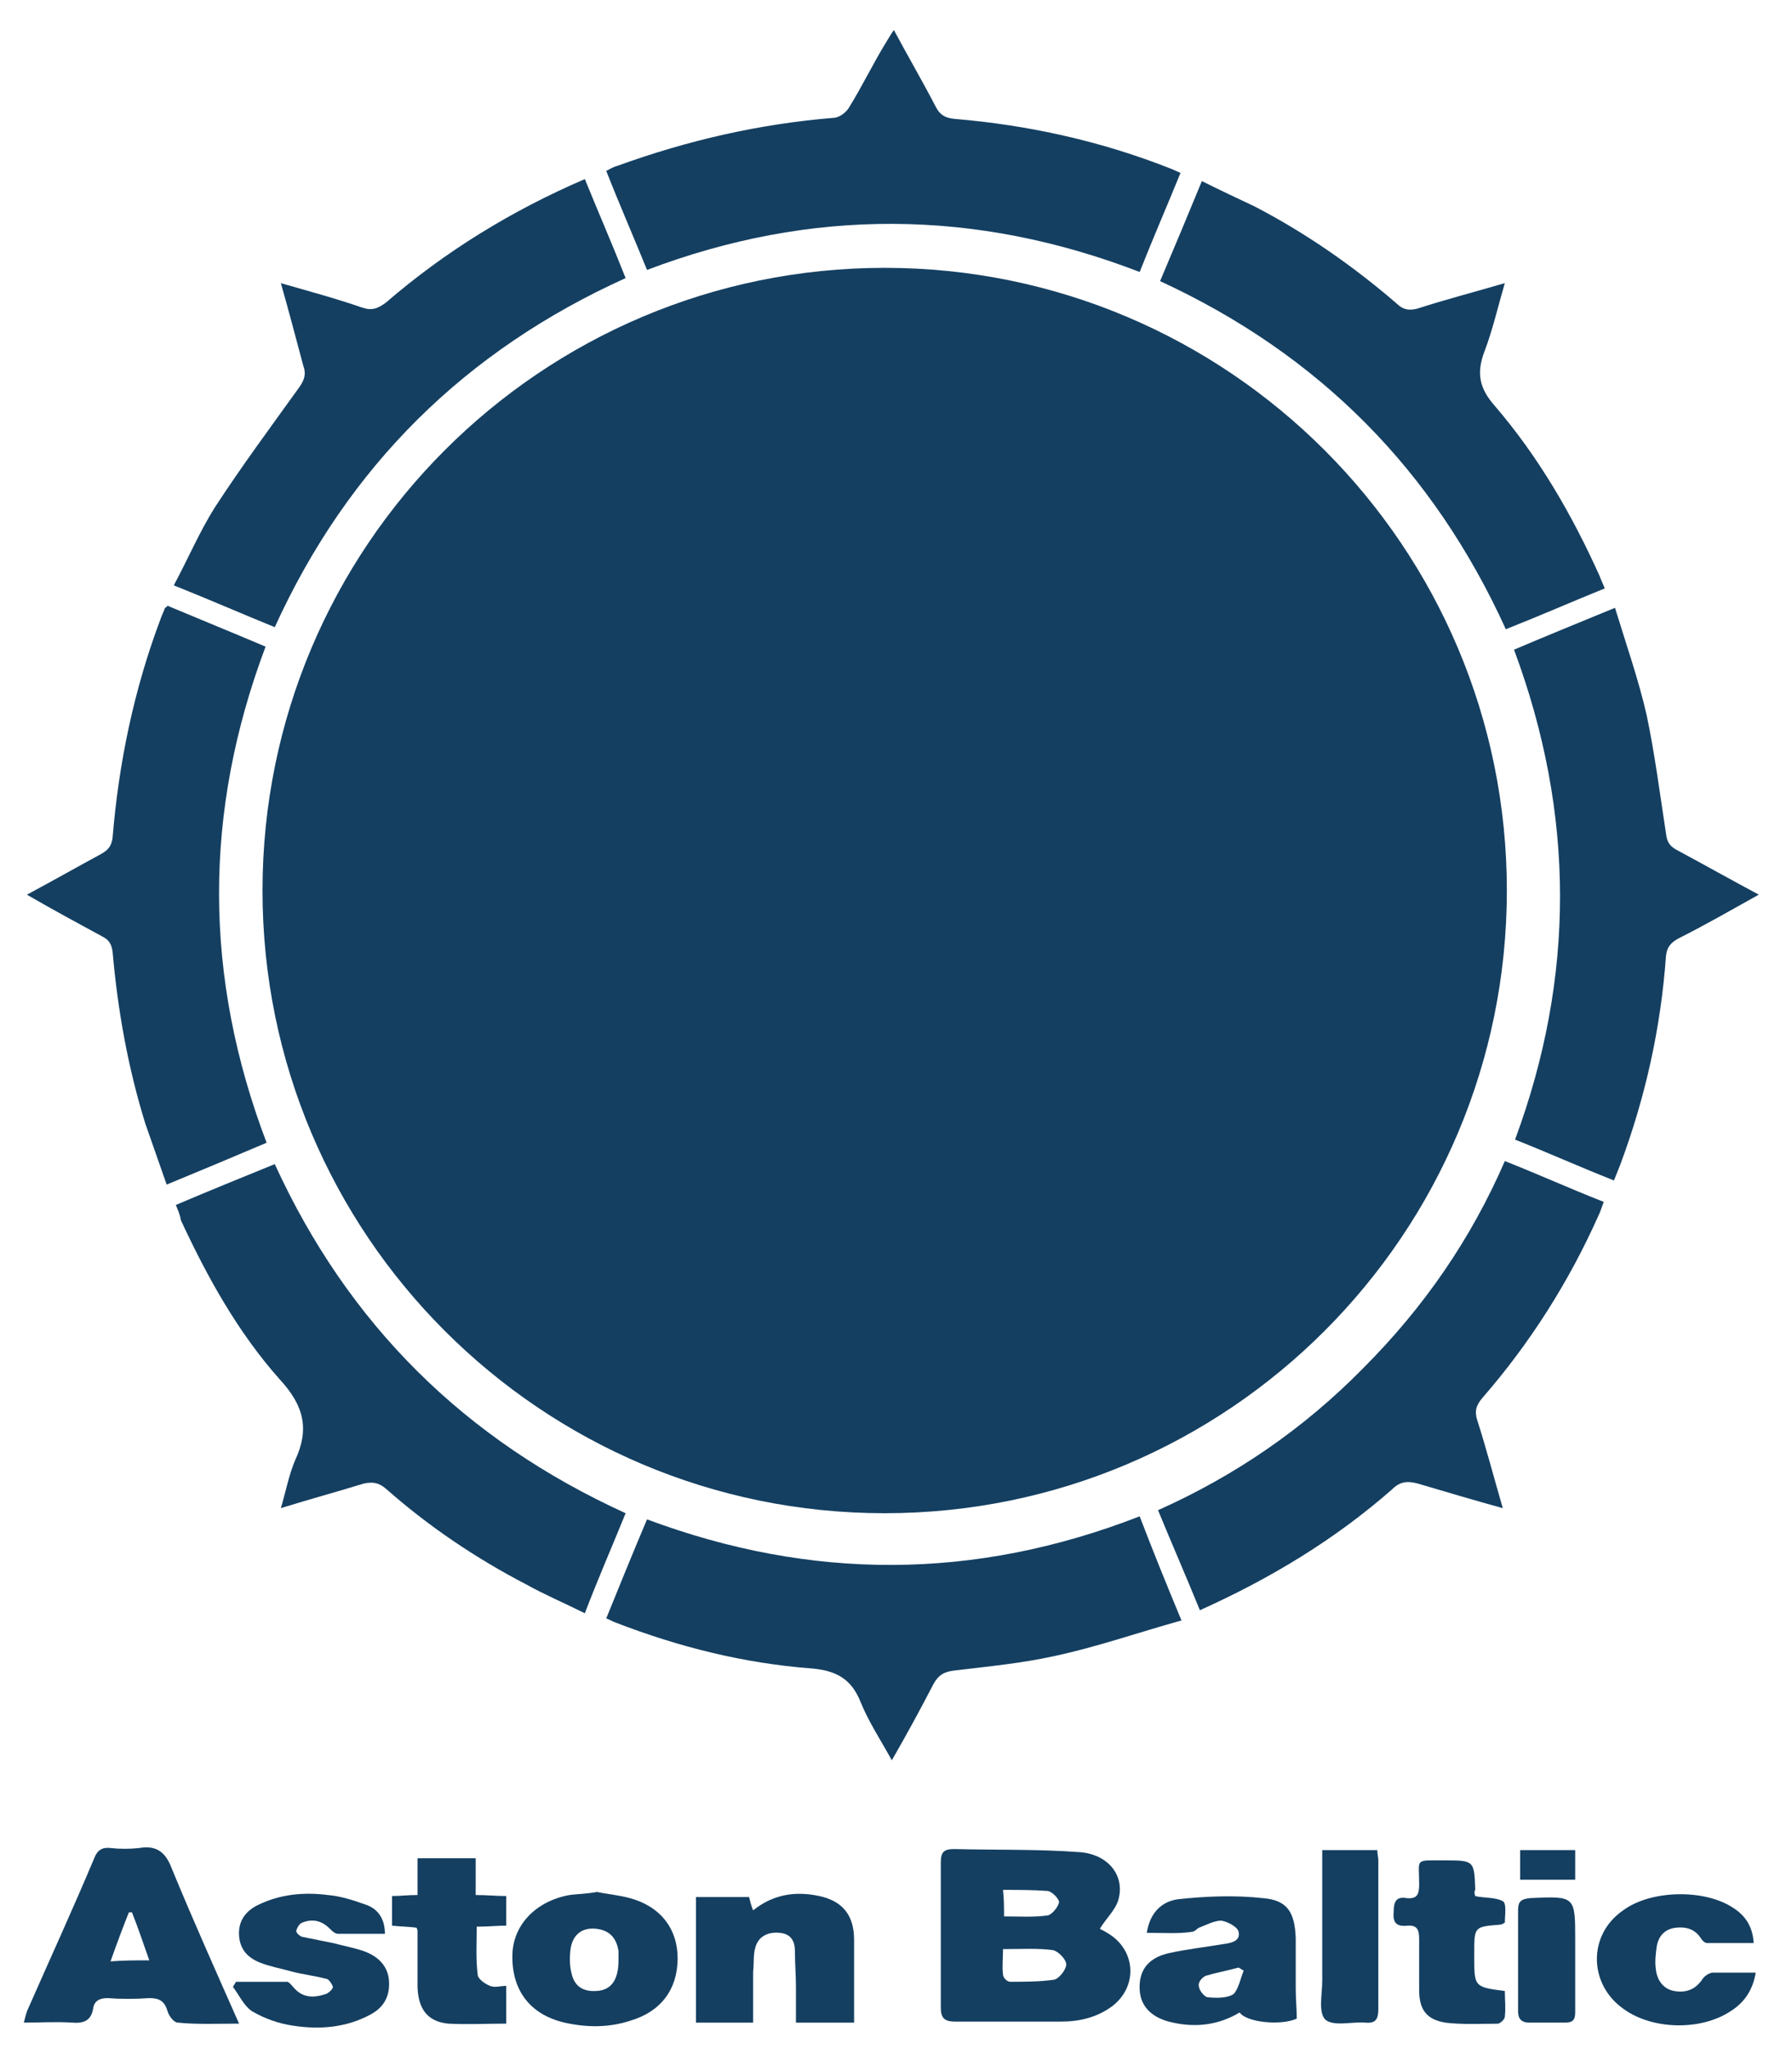 <svg width="49" height="56" viewBox="0 0 49 56" fill="none" xmlns="http://www.w3.org/2000/svg">
<path d="M41.148 31.731C42.068 32.094 42.932 32.485 43.853 32.847C43.797 32.987 43.769 33.098 43.713 33.21C42.904 35.023 41.845 36.697 40.534 38.204C40.367 38.399 40.311 38.566 40.395 38.817C40.645 39.599 40.841 40.352 41.092 41.217C40.283 40.993 39.53 40.77 38.777 40.547C38.47 40.463 38.275 40.491 38.052 40.714C36.49 42.081 34.733 43.142 32.809 44.006C32.446 43.114 32.056 42.221 31.665 41.272C33.785 40.324 35.653 39.041 37.271 37.395C38.944 35.721 40.227 33.852 41.148 31.731Z" fill="#143F61"/>
<path d="M31.721 7.683C32.111 6.762 32.474 5.897 32.864 4.949C33.366 5.2 33.84 5.423 34.314 5.646C35.709 6.372 36.992 7.264 38.191 8.296C38.358 8.464 38.526 8.492 38.749 8.436C39.53 8.185 40.283 7.99 41.147 7.738C40.952 8.408 40.813 9.022 40.59 9.608C40.367 10.193 40.45 10.612 40.868 11.086C42.068 12.481 42.988 14.071 43.741 15.745C43.769 15.829 43.825 15.94 43.881 16.08C42.988 16.442 42.096 16.833 41.175 17.196C39.195 12.844 36.072 9.691 31.721 7.683Z" fill="#143F61"/>
<path d="M7.68 7.739C8.461 7.962 9.186 8.158 9.912 8.409C10.162 8.492 10.33 8.437 10.553 8.269C12.171 6.874 13.983 5.758 15.992 4.894C16.354 5.786 16.744 6.679 17.107 7.6C12.728 9.58 9.521 12.733 7.513 17.14C6.621 16.778 5.728 16.387 4.752 15.997C5.142 15.271 5.449 14.546 5.868 13.877C6.593 12.761 7.401 11.673 8.182 10.585C8.322 10.389 8.378 10.222 8.294 9.999C8.099 9.273 7.903 8.52 7.68 7.739Z" fill="#143F61"/>
<path d="M4.808 32.93C5.728 32.54 6.62 32.177 7.513 31.814C9.521 36.194 12.7 39.347 17.107 41.355C16.744 42.248 16.354 43.141 15.991 44.089C15.434 43.81 14.904 43.587 14.402 43.308C13.007 42.583 11.724 41.718 10.553 40.686C10.358 40.518 10.19 40.49 9.939 40.546C9.214 40.77 8.489 40.965 7.68 41.216C7.82 40.742 7.903 40.295 8.071 39.905C8.461 39.068 8.322 38.426 7.652 37.701C6.509 36.417 5.672 34.911 4.947 33.349C4.919 33.181 4.863 33.07 4.808 32.93Z" fill="#143F61"/>
<path d="M17.692 7.377C17.33 6.484 16.939 5.592 16.577 4.671C16.688 4.615 16.772 4.56 16.883 4.532C18.808 3.834 20.76 3.388 22.796 3.22C22.936 3.22 23.131 3.081 23.214 2.941C23.577 2.356 23.884 1.714 24.246 1.128C24.302 1.044 24.358 0.933 24.442 0.821C24.832 1.547 25.222 2.216 25.585 2.914C25.697 3.137 25.836 3.22 26.087 3.248C28.123 3.416 30.131 3.862 32.028 4.615C32.083 4.643 32.167 4.671 32.279 4.727C31.916 5.62 31.526 6.512 31.163 7.433C26.673 5.703 22.183 5.675 17.692 7.377Z" fill="#143F61"/>
<path d="M7.29 31.23C6.37 31.621 5.505 31.983 4.557 32.374C4.361 31.816 4.166 31.258 3.971 30.7C3.497 29.166 3.218 27.604 3.079 26.013C3.051 25.79 2.967 25.679 2.8 25.595C2.13 25.232 1.461 24.87 0.736 24.451C1.461 24.061 2.102 23.698 2.772 23.335C2.967 23.224 3.051 23.112 3.079 22.889C3.246 20.852 3.664 18.844 4.389 16.919C4.417 16.835 4.473 16.724 4.501 16.64C4.501 16.612 4.529 16.612 4.585 16.556C5.449 16.919 6.342 17.282 7.262 17.672C5.561 22.191 5.561 26.683 7.29 31.23Z" fill="#143F61"/>
<path d="M41.399 17.755C42.319 17.364 43.212 17.001 44.16 16.611C44.467 17.615 44.801 18.564 45.025 19.54C45.248 20.6 45.387 21.688 45.554 22.776C45.582 23.027 45.666 23.139 45.889 23.25C46.614 23.641 47.312 24.032 48.092 24.45C47.339 24.869 46.614 25.287 45.889 25.65C45.694 25.761 45.582 25.873 45.554 26.124C45.415 28.077 44.997 29.974 44.299 31.843C44.244 31.982 44.188 32.122 44.132 32.261C43.212 31.899 42.347 31.508 41.427 31.145C43.072 26.71 43.072 22.246 41.399 17.755Z" fill="#143F61"/>
<path d="M32.306 44.285C31.107 44.62 29.992 45.01 28.82 45.261C27.928 45.457 27.035 45.54 26.115 45.652C25.836 45.68 25.669 45.764 25.529 46.015C25.167 46.712 24.804 47.382 24.386 48.107C24.079 47.549 23.744 47.047 23.521 46.489C23.27 45.875 22.852 45.652 22.183 45.596C20.342 45.457 18.557 45.01 16.828 44.341C16.744 44.313 16.66 44.257 16.577 44.229C16.939 43.337 17.302 42.444 17.692 41.523C22.183 43.197 26.645 43.197 31.163 41.44C31.526 42.388 31.888 43.281 32.306 44.285Z" fill="#143F61"/>
<path d="M30.076 52.709C30.104 52.737 30.187 52.765 30.271 52.821C31.052 53.267 31.136 54.272 30.411 54.829C29.992 55.136 29.518 55.248 29.016 55.248C28.04 55.248 27.064 55.248 26.116 55.248C25.809 55.248 25.725 55.136 25.725 54.857C25.725 53.546 25.725 52.207 25.725 50.896C25.725 50.617 25.809 50.533 26.088 50.533C27.231 50.561 28.375 50.533 29.518 50.617C30.299 50.673 30.773 51.258 30.578 51.928C30.494 52.207 30.243 52.43 30.076 52.709ZM27.426 53.267C27.426 53.518 27.398 53.741 27.426 53.965C27.426 54.048 27.538 54.16 27.622 54.16C28.012 54.16 28.43 54.16 28.821 54.104C28.96 54.076 29.155 53.825 29.155 53.686C29.155 53.546 28.932 53.323 28.793 53.295C28.375 53.239 27.928 53.267 27.426 53.267ZM27.454 52.374C27.873 52.374 28.263 52.402 28.654 52.346C28.765 52.319 28.932 52.123 28.96 51.984C28.96 51.9 28.765 51.677 28.626 51.677C28.235 51.649 27.845 51.649 27.426 51.649C27.454 51.9 27.454 52.123 27.454 52.374Z" fill="#143F61"/>
<path d="M6.537 55.304C5.951 55.304 5.393 55.331 4.863 55.276C4.752 55.276 4.612 55.08 4.584 54.969C4.501 54.69 4.361 54.606 4.082 54.606C3.692 54.634 3.301 54.634 2.939 54.606C2.716 54.606 2.576 54.69 2.548 54.885C2.493 55.22 2.297 55.304 1.963 55.276C1.544 55.248 1.126 55.276 0.652 55.276C0.68 55.164 0.708 55.053 0.736 54.969C1.349 53.574 1.991 52.179 2.576 50.784C2.66 50.561 2.799 50.477 3.022 50.505C3.273 50.533 3.552 50.533 3.803 50.505C4.277 50.422 4.529 50.617 4.696 51.063C5.282 52.486 5.895 53.853 6.537 55.304ZM4.082 53.574C3.915 53.1 3.775 52.681 3.608 52.263C3.58 52.263 3.552 52.263 3.524 52.263C3.357 52.681 3.19 53.128 3.022 53.602C3.413 53.574 3.72 53.574 4.082 53.574Z" fill="#143F61"/>
<path d="M20.593 55.277C20.063 55.277 19.561 55.277 19.031 55.277C19.031 54.133 19.031 52.989 19.031 51.845C19.505 51.845 19.98 51.845 20.482 51.845C20.509 51.957 20.537 52.069 20.593 52.208C21.151 51.762 21.764 51.678 22.406 51.818C23.047 51.957 23.354 52.348 23.354 53.017C23.354 53.77 23.354 54.496 23.354 55.277C22.824 55.277 22.35 55.277 21.764 55.277C21.764 54.942 21.764 54.607 21.764 54.3C21.764 53.966 21.736 53.659 21.736 53.324C21.736 53.045 21.625 52.85 21.318 52.822C21.011 52.794 20.733 52.906 20.649 53.24C20.593 53.436 20.621 53.659 20.593 53.882C20.593 54.328 20.593 54.775 20.593 55.277Z" fill="#143F61"/>
<path d="M16.326 51.705C16.577 51.761 16.912 51.789 17.219 51.873C18.055 52.096 18.529 52.709 18.529 53.518C18.529 54.355 18.083 54.969 17.247 55.22C16.661 55.415 16.047 55.415 15.434 55.276C14.486 55.053 13.983 54.383 14.011 53.407C14.039 52.598 14.653 51.956 15.573 51.789C15.768 51.761 16.019 51.761 16.326 51.705ZM16.912 53.574C16.912 53.49 16.912 53.407 16.912 53.323C16.856 52.933 16.633 52.737 16.27 52.709C15.908 52.681 15.657 52.877 15.601 53.267C15.573 53.49 15.573 53.714 15.629 53.937C15.713 54.3 15.964 54.439 16.326 54.411C16.717 54.383 16.912 54.104 16.912 53.574Z" fill="#143F61"/>
<path d="M31.358 52.823C31.442 52.265 31.776 51.958 32.223 51.903C33.004 51.819 33.785 51.791 34.538 51.875C35.207 51.931 35.402 52.265 35.43 52.963C35.43 53.409 35.43 53.883 35.43 54.358C35.43 54.637 35.458 54.888 35.458 55.167C35.04 55.362 34.091 55.278 33.896 54.999C33.338 55.334 32.725 55.418 32.083 55.278C31.526 55.167 31.191 54.86 31.163 54.386C31.135 53.883 31.358 53.521 31.944 53.381C32.446 53.27 32.948 53.214 33.45 53.13C33.673 53.102 33.924 53.046 33.868 52.795C33.84 52.656 33.562 52.516 33.394 52.489C33.199 52.489 33.004 52.6 32.781 52.684C32.725 52.712 32.669 52.795 32.585 52.795C32.251 52.851 31.832 52.823 31.358 52.823ZM34.008 53.855C33.952 53.828 33.924 53.8 33.868 53.772C33.562 53.855 33.255 53.911 32.976 53.995C32.892 54.023 32.753 54.162 32.781 54.274C32.781 54.386 32.92 54.553 33.004 54.581C33.255 54.609 33.562 54.609 33.729 54.497C33.868 54.358 33.924 54.051 34.008 53.855Z" fill="#143F61"/>
<path d="M10.525 52.85C10.079 52.85 9.661 52.85 9.242 52.85C9.159 52.85 9.075 52.766 9.019 52.71C8.796 52.487 8.545 52.431 8.266 52.543C8.182 52.571 8.127 52.682 8.099 52.766C8.099 52.822 8.182 52.905 8.266 52.933C8.545 52.989 8.824 53.045 9.103 53.101C9.41 53.184 9.744 53.24 10.023 53.352C10.358 53.491 10.609 53.742 10.637 54.133C10.665 54.551 10.497 54.858 10.135 55.053C9.465 55.416 8.74 55.472 8.015 55.36C7.625 55.305 7.234 55.165 6.9 54.97C6.676 54.83 6.537 54.523 6.37 54.3C6.398 54.245 6.425 54.217 6.453 54.161C6.927 54.161 7.374 54.161 7.848 54.161C7.904 54.161 7.959 54.245 8.015 54.3C8.266 54.607 8.573 54.607 8.908 54.495C8.991 54.468 9.103 54.356 9.103 54.3C9.075 54.217 8.991 54.077 8.908 54.077C8.601 53.993 8.294 53.965 7.987 53.882C7.68 53.798 7.374 53.742 7.095 53.631C6.76 53.491 6.565 53.268 6.537 52.905C6.509 52.515 6.704 52.236 7.039 52.069C7.653 51.762 8.322 51.706 8.963 51.789C9.298 51.817 9.661 51.929 9.967 52.041C10.33 52.152 10.525 52.431 10.525 52.85Z" fill="#143F61"/>
<path d="M48.008 53.91C47.925 54.412 47.674 54.747 47.311 54.97C46.502 55.5 45.192 55.472 44.411 54.914C43.435 54.245 43.407 52.878 44.383 52.208C45.136 51.65 46.586 51.622 47.367 52.124C47.73 52.347 47.925 52.654 47.953 53.101C47.534 53.101 47.088 53.101 46.67 53.101C46.614 53.101 46.53 53.017 46.502 52.961C46.335 52.71 46.084 52.654 45.833 52.682C45.554 52.71 45.359 52.878 45.303 53.184C45.275 53.38 45.247 53.603 45.275 53.798C45.303 54.105 45.471 54.356 45.777 54.412C46.084 54.468 46.363 54.384 46.558 54.077C46.614 53.993 46.754 53.91 46.837 53.91C47.172 53.91 47.562 53.91 48.008 53.91Z" fill="#143F61"/>
<path d="M13.843 55.304C13.286 55.304 12.784 55.332 12.254 55.304C11.696 55.248 11.445 54.913 11.417 54.328C11.417 53.825 11.417 53.295 11.417 52.793C11.417 52.765 11.417 52.737 11.389 52.682C11.194 52.654 10.971 52.654 10.72 52.626C10.72 52.375 10.72 52.096 10.72 51.817C10.943 51.817 11.138 51.789 11.417 51.789C11.417 51.454 11.417 51.119 11.417 50.785C11.975 50.785 12.449 50.785 13.007 50.785C13.007 51.119 13.007 51.426 13.007 51.789C13.313 51.789 13.565 51.817 13.843 51.817C13.843 52.096 13.843 52.319 13.843 52.626C13.592 52.626 13.341 52.654 13.035 52.654C13.035 53.1 13.007 53.547 13.062 53.965C13.062 54.077 13.258 54.216 13.397 54.272C13.537 54.328 13.676 54.272 13.843 54.272C13.843 54.607 13.843 54.913 13.843 55.304Z" fill="#143F61"/>
<path d="M40.339 51.819C40.59 51.875 40.897 51.847 41.092 51.958C41.203 52.014 41.148 52.349 41.148 52.544C41.092 52.572 41.064 52.6 41.008 52.6C40.311 52.656 40.311 52.656 40.311 53.381C40.311 53.409 40.311 53.437 40.311 53.465C40.311 54.302 40.311 54.302 41.148 54.413C41.148 54.636 41.175 54.888 41.148 55.111C41.148 55.194 41.008 55.306 40.952 55.306C40.478 55.306 40.004 55.334 39.53 55.278C39 55.194 38.805 54.915 38.805 54.385C38.805 53.911 38.805 53.465 38.805 52.99C38.805 52.739 38.749 52.6 38.47 52.628C38.191 52.656 38.08 52.544 38.108 52.265C38.108 51.986 38.163 51.819 38.47 51.875C38.777 51.903 38.805 51.735 38.805 51.484C38.805 50.787 38.666 50.842 39.474 50.842C40.311 50.842 40.311 50.842 40.339 51.651C40.311 51.679 40.311 51.735 40.339 51.819Z" fill="#143F61"/>
<path d="M36.155 50.562C36.685 50.562 37.159 50.562 37.661 50.562C37.661 50.673 37.689 50.757 37.689 50.84C37.689 52.208 37.689 53.547 37.689 54.913C37.689 55.193 37.605 55.304 37.326 55.276C36.964 55.248 36.462 55.388 36.238 55.193C36.043 54.997 36.155 54.495 36.155 54.132C36.155 52.933 36.155 51.789 36.155 50.562Z" fill="#143F61"/>
<path d="M43.072 53.602C43.072 54.076 43.072 54.523 43.072 54.997C43.072 55.22 42.988 55.276 42.793 55.276C42.459 55.276 42.152 55.276 41.817 55.276C41.594 55.276 41.51 55.164 41.51 54.969C41.51 54.048 41.51 53.128 41.51 52.207C41.51 51.956 41.594 51.9 41.845 51.873C43.072 51.817 43.072 51.817 43.072 53.016C43.072 53.184 43.072 53.379 43.072 53.602Z" fill="#143F61"/>
<path d="M43.072 50.562C43.072 50.84 43.072 51.092 43.072 51.37C42.57 51.37 42.096 51.37 41.566 51.37C41.566 51.12 41.566 50.84 41.566 50.562C42.068 50.562 42.542 50.562 43.072 50.562Z" fill="#143F61"/>
<path d="M24.191 41.355C33.587 41.355 41.203 33.736 41.203 24.338C41.203 14.939 33.587 7.32 24.191 7.32C14.795 7.32 7.178 14.939 7.178 24.338C7.178 33.736 14.795 41.355 24.191 41.355Z" fill="#143F61"/>
<path d="M27.594 22.441H20.845L17.107 37.812H19.339L20.287 34.046H28.124L29.128 37.757H31.359L27.594 22.441ZM20.817 31.898L22.574 24.617H25.781L27.566 31.898H20.817Z" fill="#143F61"/>
<path d="M27.065 20.488H21.319L24.192 8.632L27.065 20.488Z" fill="#143F61"/>
</svg>
